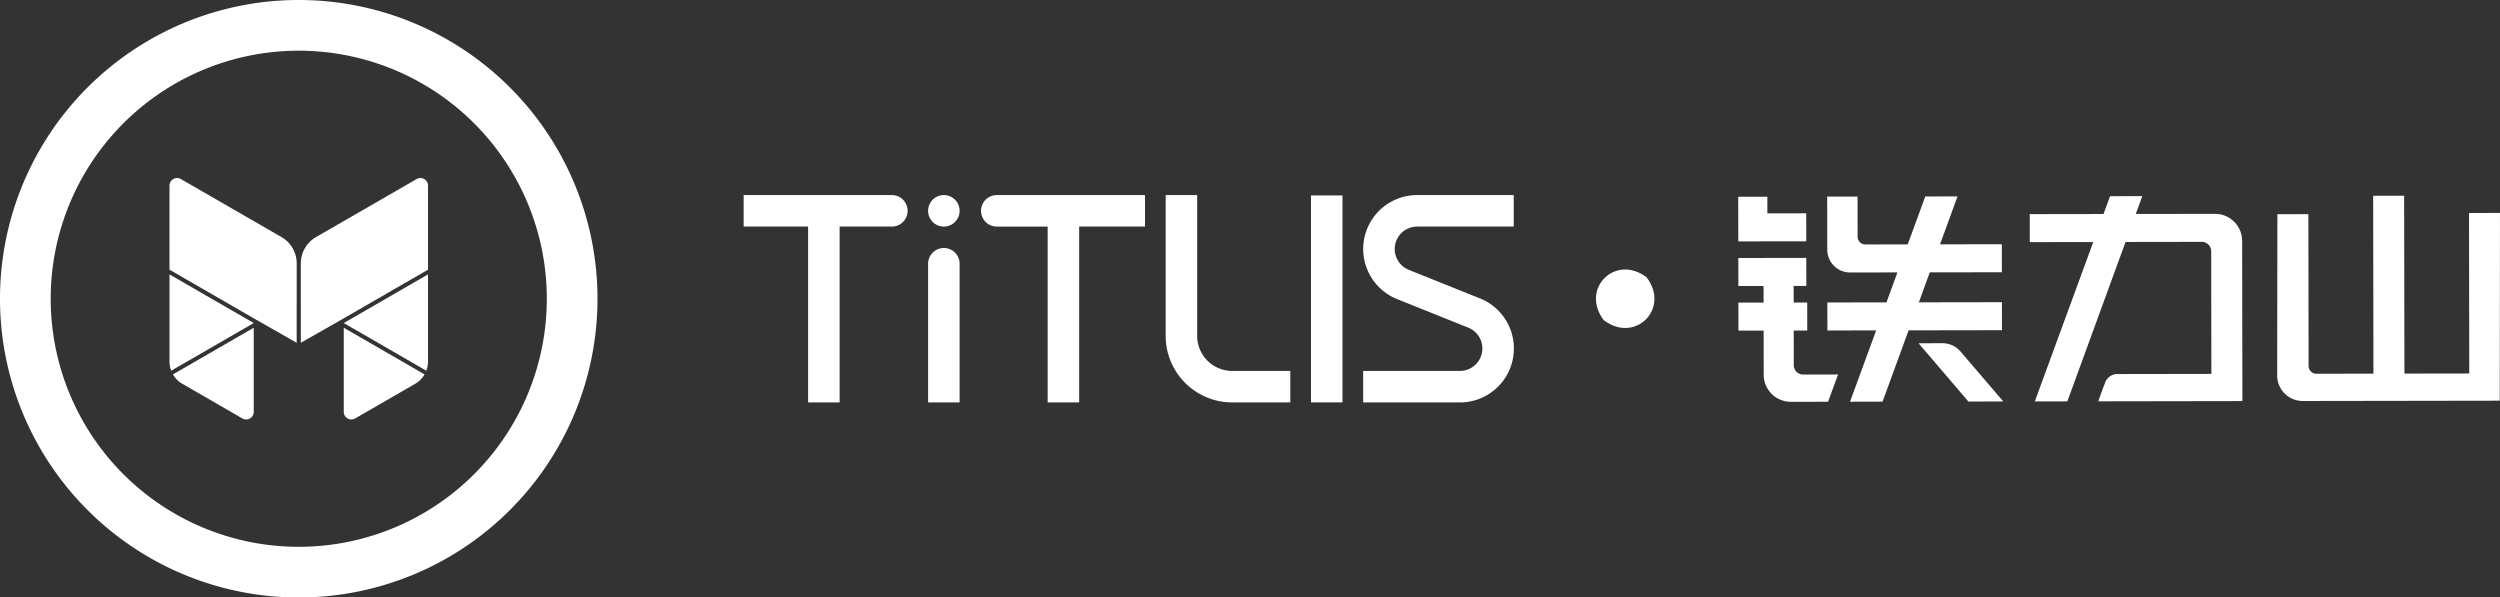 <svg id="图层_1" data-name="图层 1" xmlns="http://www.w3.org/2000/svg" viewBox="0 0 348.876 83.381"><rect x="0" y="0" width="348.876" height="83.381" fill="#333333" stroke="none"/><defs><style>.cls-1{fill:#fff;}</style></defs><title>铁力山logo</title><path class="cls-1" d="M0,41.692A41.69,41.69,0,1,0,41.691,0,41.689,41.689,0,0,0,0,41.692Zm7.074,0a34.617,34.617,0,1,1,34.617,34.616A34.616,34.616,0,0,1,7.074,41.692Z"/><path class="cls-1" d="M57.939,53.558l-8.379,4.837a1.058,1.058,0,0,1-1.587-.916V45.736L59.248,52.247A3.582,3.582,0,0,1,57.939,53.558Z"/><path class="cls-1" d="M59.728,45.736l.001,1.499v3.223a3.575,3.575,0,0,1-.24,1.272L47.973,45.081,59.728,38.293Z"/><path class="cls-1" d="M44.102,33.083l14.039-8.096a1.058,1.058,0,0,1,1.588.916l-.001,11.731v.002L47.973,44.421,41.979,47.835v-11.077A4.24,4.24,0,0,1,44.102,33.083Z"/><path class="cls-1" d="M35.409,57.478a1.059,1.059,0,0,1-1.588.916L25.441,53.558a3.591,3.591,0,0,1-1.309-1.311l11.276-6.511Z"/><path class="cls-1" d="M23.894,51.73a3.561,3.561,0,0,1-.241-1.272V38.293l11.756,6.788Z"/><path class="cls-1" d="M25.242,24.987l14.038,8.096a4.24,4.24,0,0,1,2.123,3.675l-.001,11.077-5.993-3.414L23.652,37.635V25.902A1.059,1.059,0,0,1,25.242,24.987Z"/><path class="cls-1" d="M229.787,38.702c-4.368-3.329-9.307,1.609-5.98,5.978C228.175,48.005,233.112,43.07,229.787,38.702Z"/><path class="cls-1" d="M124.459,27.222H103.777v4.395h8.995V56.154h4.396V31.617h7.291a2.197,2.197,0,1,0,0-4.395Z"/><path class="cls-1" d="M131.715,34.61a2.197,2.197,0,0,0-2.197,2.197V56.154h4.395V36.807A2.198,2.198,0,0,0,131.715,34.61Z"/><path class="cls-1" d="M131.715,27.222a2.198,2.198,0,1,0,2.198,2.198A2.197,2.197,0,0,0,131.715,27.222Z"/><path class="cls-1" d="M136.905,29.42a2.198,2.198,0,0,0,2.197,2.198H146.202V56.154h4.395V31.617h9.188V27.222H139.103A2.197,2.197,0,0,0,136.905,29.42Z"/><path class="cls-1" d="M167.065,46.877V27.222h-4.395V46.877a9.292,9.292,0,0,0,9.282,9.282h8.111V51.764h-8.111A4.893,4.893,0,0,1,167.065,46.877Z"/><rect class="cls-1" x="182.949" y="27.273" width="4.395" height="28.881"/><path class="cls-1" d="M206.535,41.643l-9.932-3.985a3.133,3.133,0,0,1,1.167-6.041h13.471V27.222h-13.471a7.528,7.528,0,0,0-2.804,14.516l9.931,3.985a3.133,3.133,0,0,1-1.166,6.041h-13.501v4.395h13.501a7.528,7.528,0,0,0,2.803-14.516Z"/><polygon class="cls-1" points="252.058 29.765 246.64 29.774 246.636 27.454 242.572 27.459 242.582 33.687 252.064 33.673 252.058 29.765"/><path class="cls-1" d="M250.322,50.965l-.008-4.839,1.89-.004-.006-3.908-1.89.003-.004-2.317,1.769-.003-.006-3.908-1.768.003-2.392.004-5.322.009.006,3.907,3.515-.005.004,2.318-3.515.006.006,3.908,3.515-.006.01,6.165a3.778,3.778,0,0,0,3.785,3.773l5.196-.006L256.502,52.261l-4.872.007A1.306,1.306,0,0,1,250.322,50.965Z"/><path class="cls-1" d="M279.369,42.172l-11.594.019,1.527-4.182,10.062-.016-.007-3.908-8.626.012,2.443-6.688-4.499.007-2.452,6.688-5.915.01a1.075,1.075,0,0,1-1.078-1.073l-.009-5.609-4.238.006.012,7.406a3.187,3.187,0,0,0,3.193,3.181l6.6-.01-1.533,4.182-8.247.013.006,3.908,6.808-.012-3.649,9.952,4.538-.007,3.636-9.951L279.375,46.08Z"/><path class="cls-1" d="M271.071,47.896l-3.336.006,6.956,8.131,4.867-.007-5.966-6.972A3.318,3.318,0,0,0,271.071,47.896Z"/><path class="cls-1" d="M309.107,29.842l-11.058.017.91-2.489-4.499.008-.912,2.488-10.296.016.007,3.908,8.856-.014-8.156,22.242,4.539-.007,8.123-22.242,10.643-.016a1.304,1.304,0,0,1,1.308,1.303l.027,17.121s-11.439.019-13.007.021a1.837,1.837,0,0,0-1.871,1.342c-.352.842-.901,2.465-.901,2.465l20.107-.034-.035-22.354A3.781,3.781,0,0,0,309.107,29.842Z"/><path class="cls-1" d="M344.587,52.121l-9.049.014-.039-24.823-4.323.008.039,24.823-7.957.013a1.093,1.093,0,0,1-1.093-1.09l-.031-21.181-4.323.006-.031,22.499a3.565,3.565,0,0,0,3.569,3.569l27.49-.043.036-26.2-4.323.008Z"/></svg>